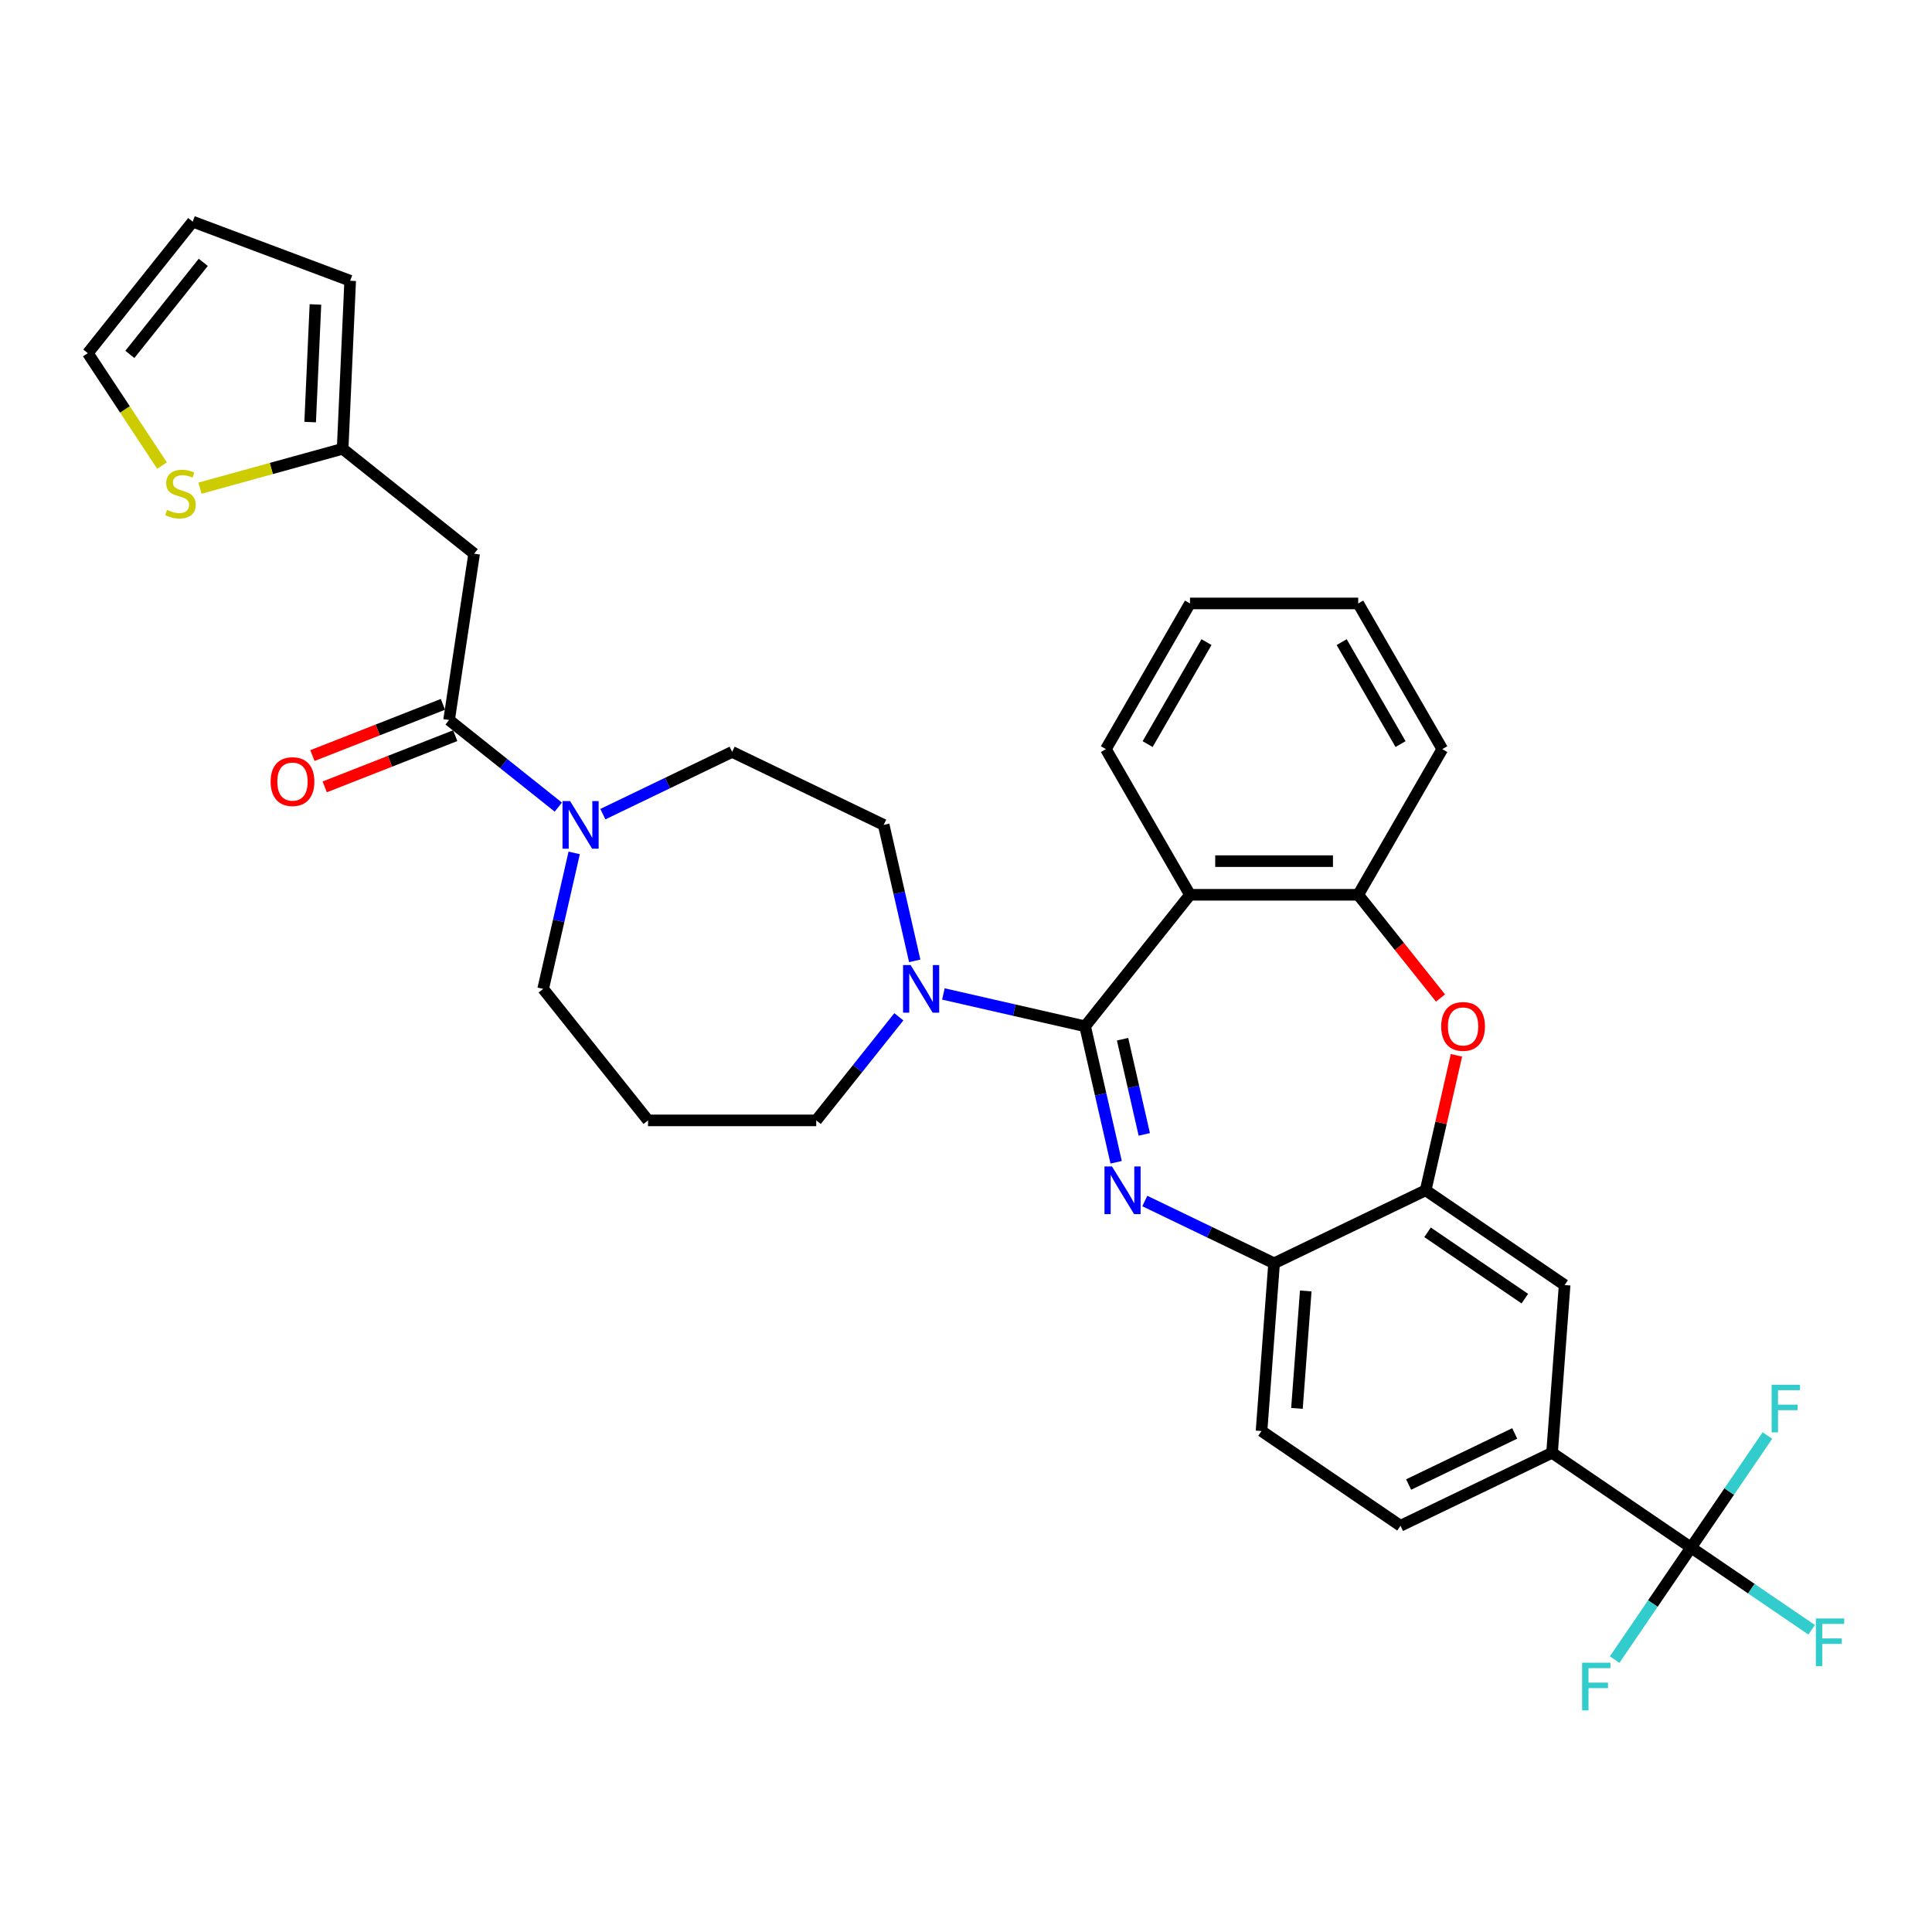 <?xml version='1.0' encoding='iso-8859-1'?>
<svg version='1.1' baseProfile='full'
              xmlns='http://www.w3.org/2000/svg'
                      xmlns:rdkit='http://www.rdkit.org/xml'
                      xmlns:xlink='http://www.w3.org/1999/xlink'
                  xml:space='preserve'
width='1000px' height='1000px' viewBox='0 0 1000 1000'>
<!-- END OF HEADER -->
<rect style='opacity:1.0;fill:#FFFFFF;stroke:none' width='1000' height='1000' x='0' y='0'> </rect>
<path class='bond-0' d='M 245.416,286.581 L 177.346,232.297' style='fill:none;fill-rule:evenodd;stroke:#000000;stroke-width:6px;stroke-linecap:butt;stroke-linejoin:miter;stroke-opacity:1' />
<path class='bond-1' d='M 245.416,286.581 L 232.44,372.673' style='fill:none;fill-rule:evenodd;stroke:#000000;stroke-width:6px;stroke-linecap:butt;stroke-linejoin:miter;stroke-opacity:1' />
<path class='bond-2' d='M 297.199,441.463 L 289.168,476.651' style='fill:none;fill-rule:evenodd;stroke:#0000FF;stroke-width:6px;stroke-linecap:butt;stroke-linejoin:miter;stroke-opacity:1' />
<path class='bond-2' d='M 289.168,476.651 L 281.136,511.84' style='fill:none;fill-rule:evenodd;stroke:#000000;stroke-width:6px;stroke-linecap:butt;stroke-linejoin:miter;stroke-opacity:1' />
<path class='bond-3' d='M 288.983,417.765 L 260.711,395.219' style='fill:none;fill-rule:evenodd;stroke:#0000FF;stroke-width:6px;stroke-linecap:butt;stroke-linejoin:miter;stroke-opacity:1' />
<path class='bond-3' d='M 260.711,395.219 L 232.44,372.673' style='fill:none;fill-rule:evenodd;stroke:#000000;stroke-width:6px;stroke-linecap:butt;stroke-linejoin:miter;stroke-opacity:1' />
<path class='bond-4' d='M 312.037,421.406 L 345.495,405.294' style='fill:none;fill-rule:evenodd;stroke:#0000FF;stroke-width:6px;stroke-linecap:butt;stroke-linejoin:miter;stroke-opacity:1' />
<path class='bond-4' d='M 345.495,405.294 L 378.953,389.181' style='fill:none;fill-rule:evenodd;stroke:#000000;stroke-width:6px;stroke-linecap:butt;stroke-linejoin:miter;stroke-opacity:1' />
<path class='bond-5' d='M 229.259,364.569 L 195.483,377.825' style='fill:none;fill-rule:evenodd;stroke:#000000;stroke-width:6px;stroke-linecap:butt;stroke-linejoin:miter;stroke-opacity:1' />
<path class='bond-5' d='M 195.483,377.825 L 161.707,391.081' style='fill:none;fill-rule:evenodd;stroke:#FF0000;stroke-width:6px;stroke-linecap:butt;stroke-linejoin:miter;stroke-opacity:1' />
<path class='bond-5' d='M 235.621,380.778 L 201.845,394.034' style='fill:none;fill-rule:evenodd;stroke:#000000;stroke-width:6px;stroke-linecap:butt;stroke-linejoin:miter;stroke-opacity:1' />
<path class='bond-5' d='M 201.845,394.034 L 168.069,407.29' style='fill:none;fill-rule:evenodd;stroke:#FF0000;stroke-width:6px;stroke-linecap:butt;stroke-linejoin:miter;stroke-opacity:1' />
<path class='bond-6' d='M 177.346,232.297 L 140.423,242.487' style='fill:none;fill-rule:evenodd;stroke:#000000;stroke-width:6px;stroke-linecap:butt;stroke-linejoin:miter;stroke-opacity:1' />
<path class='bond-6' d='M 140.423,242.487 L 103.501,252.677' style='fill:none;fill-rule:evenodd;stroke:#CCCC00;stroke-width:6px;stroke-linecap:butt;stroke-linejoin:miter;stroke-opacity:1' />
<path class='bond-7' d='M 177.346,232.297 L 181.252,145.319' style='fill:none;fill-rule:evenodd;stroke:#000000;stroke-width:6px;stroke-linecap:butt;stroke-linejoin:miter;stroke-opacity:1' />
<path class='bond-7' d='M 160.536,218.469 L 163.271,157.585' style='fill:none;fill-rule:evenodd;stroke:#000000;stroke-width:6px;stroke-linecap:butt;stroke-linejoin:miter;stroke-opacity:1' />
<path class='bond-8' d='M 83.867,240.989 L 64.661,211.893' style='fill:none;fill-rule:evenodd;stroke:#CCCC00;stroke-width:6px;stroke-linecap:butt;stroke-linejoin:miter;stroke-opacity:1' />
<path class='bond-8' d='M 64.661,211.893 L 45.455,182.797' style='fill:none;fill-rule:evenodd;stroke:#000000;stroke-width:6px;stroke-linecap:butt;stroke-linejoin:miter;stroke-opacity:1' />
<path class='bond-9' d='M 724.899,789.739 L 803.342,751.963' style='fill:none;fill-rule:evenodd;stroke:#000000;stroke-width:6px;stroke-linecap:butt;stroke-linejoin:miter;stroke-opacity:1' />
<path class='bond-9' d='M 729.11,768.384 L 784.02,741.941' style='fill:none;fill-rule:evenodd;stroke:#000000;stroke-width:6px;stroke-linecap:butt;stroke-linejoin:miter;stroke-opacity:1' />
<path class='bond-10' d='M 724.899,789.739 L 652.962,740.693' style='fill:none;fill-rule:evenodd;stroke:#000000;stroke-width:6px;stroke-linecap:butt;stroke-linejoin:miter;stroke-opacity:1' />
<path class='bond-11' d='M 803.342,751.963 L 875.278,801.008' style='fill:none;fill-rule:evenodd;stroke:#000000;stroke-width:6px;stroke-linecap:butt;stroke-linejoin:miter;stroke-opacity:1' />
<path class='bond-12' d='M 803.342,751.963 L 809.848,665.141' style='fill:none;fill-rule:evenodd;stroke:#000000;stroke-width:6px;stroke-linecap:butt;stroke-linejoin:miter;stroke-opacity:1' />
<path class='bond-13' d='M 809.848,665.141 L 737.911,616.096' style='fill:none;fill-rule:evenodd;stroke:#000000;stroke-width:6px;stroke-linecap:butt;stroke-linejoin:miter;stroke-opacity:1' />
<path class='bond-13' d='M 789.248,672.172 L 738.893,637.84' style='fill:none;fill-rule:evenodd;stroke:#000000;stroke-width:6px;stroke-linecap:butt;stroke-linejoin:miter;stroke-opacity:1' />
<path class='bond-14' d='M 652.962,740.693 L 659.468,653.872' style='fill:none;fill-rule:evenodd;stroke:#000000;stroke-width:6px;stroke-linecap:butt;stroke-linejoin:miter;stroke-opacity:1' />
<path class='bond-14' d='M 671.302,728.971 L 675.857,668.196' style='fill:none;fill-rule:evenodd;stroke:#000000;stroke-width:6px;stroke-linecap:butt;stroke-linejoin:miter;stroke-opacity:1' />
<path class='bond-15' d='M 737.911,616.096 L 659.468,653.872' style='fill:none;fill-rule:evenodd;stroke:#000000;stroke-width:6px;stroke-linecap:butt;stroke-linejoin:miter;stroke-opacity:1' />
<path class='bond-16' d='M 737.911,616.096 L 745.883,581.168' style='fill:none;fill-rule:evenodd;stroke:#000000;stroke-width:6px;stroke-linecap:butt;stroke-linejoin:miter;stroke-opacity:1' />
<path class='bond-16' d='M 745.883,581.168 L 753.855,546.241' style='fill:none;fill-rule:evenodd;stroke:#FF0000;stroke-width:6px;stroke-linecap:butt;stroke-linejoin:miter;stroke-opacity:1' />
<path class='bond-17' d='M 659.468,653.872 L 626.011,637.759' style='fill:none;fill-rule:evenodd;stroke:#000000;stroke-width:6px;stroke-linecap:butt;stroke-linejoin:miter;stroke-opacity:1' />
<path class='bond-17' d='M 626.011,637.759 L 592.553,621.647' style='fill:none;fill-rule:evenodd;stroke:#0000FF;stroke-width:6px;stroke-linecap:butt;stroke-linejoin:miter;stroke-opacity:1' />
<path class='bond-18' d='M 577.715,601.591 L 569.683,566.402' style='fill:none;fill-rule:evenodd;stroke:#0000FF;stroke-width:6px;stroke-linecap:butt;stroke-linejoin:miter;stroke-opacity:1' />
<path class='bond-18' d='M 569.683,566.402 L 561.652,531.214' style='fill:none;fill-rule:evenodd;stroke:#000000;stroke-width:6px;stroke-linecap:butt;stroke-linejoin:miter;stroke-opacity:1' />
<path class='bond-18' d='M 592.282,587.159 L 586.66,562.527' style='fill:none;fill-rule:evenodd;stroke:#0000FF;stroke-width:6px;stroke-linecap:butt;stroke-linejoin:miter;stroke-opacity:1' />
<path class='bond-18' d='M 586.66,562.527 L 581.038,537.895' style='fill:none;fill-rule:evenodd;stroke:#000000;stroke-width:6px;stroke-linecap:butt;stroke-linejoin:miter;stroke-opacity:1' />
<path class='bond-19' d='M 745.607,516.569 L 724.304,489.856' style='fill:none;fill-rule:evenodd;stroke:#FF0000;stroke-width:6px;stroke-linecap:butt;stroke-linejoin:miter;stroke-opacity:1' />
<path class='bond-19' d='M 724.304,489.856 L 703.001,463.143' style='fill:none;fill-rule:evenodd;stroke:#000000;stroke-width:6px;stroke-linecap:butt;stroke-linejoin:miter;stroke-opacity:1' />
<path class='bond-20' d='M 561.652,531.214 L 615.936,463.143' style='fill:none;fill-rule:evenodd;stroke:#000000;stroke-width:6px;stroke-linecap:butt;stroke-linejoin:miter;stroke-opacity:1' />
<path class='bond-21' d='M 561.652,531.214 L 524.974,522.842' style='fill:none;fill-rule:evenodd;stroke:#000000;stroke-width:6px;stroke-linecap:butt;stroke-linejoin:miter;stroke-opacity:1' />
<path class='bond-21' d='M 524.974,522.842 L 488.297,514.471' style='fill:none;fill-rule:evenodd;stroke:#0000FF;stroke-width:6px;stroke-linecap:butt;stroke-linejoin:miter;stroke-opacity:1' />
<path class='bond-22' d='M 615.936,463.143 L 703.001,463.143' style='fill:none;fill-rule:evenodd;stroke:#000000;stroke-width:6px;stroke-linecap:butt;stroke-linejoin:miter;stroke-opacity:1' />
<path class='bond-22' d='M 628.996,445.73 L 689.941,445.73' style='fill:none;fill-rule:evenodd;stroke:#000000;stroke-width:6px;stroke-linecap:butt;stroke-linejoin:miter;stroke-opacity:1' />
<path class='bond-23' d='M 615.936,463.143 L 572.403,387.743' style='fill:none;fill-rule:evenodd;stroke:#000000;stroke-width:6px;stroke-linecap:butt;stroke-linejoin:miter;stroke-opacity:1' />
<path class='bond-24' d='M 703.001,463.143 L 746.534,387.743' style='fill:none;fill-rule:evenodd;stroke:#000000;stroke-width:6px;stroke-linecap:butt;stroke-linejoin:miter;stroke-opacity:1' />
<path class='bond-25' d='M 746.534,387.743 L 703.001,312.342' style='fill:none;fill-rule:evenodd;stroke:#000000;stroke-width:6px;stroke-linecap:butt;stroke-linejoin:miter;stroke-opacity:1' />
<path class='bond-25' d='M 724.924,385.139 L 694.451,332.359' style='fill:none;fill-rule:evenodd;stroke:#000000;stroke-width:6px;stroke-linecap:butt;stroke-linejoin:miter;stroke-opacity:1' />
<path class='bond-26' d='M 703.001,312.342 L 615.936,312.342' style='fill:none;fill-rule:evenodd;stroke:#000000;stroke-width:6px;stroke-linecap:butt;stroke-linejoin:miter;stroke-opacity:1' />
<path class='bond-27' d='M 615.936,312.342 L 572.403,387.743' style='fill:none;fill-rule:evenodd;stroke:#000000;stroke-width:6px;stroke-linecap:butt;stroke-linejoin:miter;stroke-opacity:1' />
<path class='bond-27' d='M 624.486,332.359 L 594.013,385.139' style='fill:none;fill-rule:evenodd;stroke:#000000;stroke-width:6px;stroke-linecap:butt;stroke-linejoin:miter;stroke-opacity:1' />
<path class='bond-28' d='M 473.459,497.335 L 465.427,462.146' style='fill:none;fill-rule:evenodd;stroke:#0000FF;stroke-width:6px;stroke-linecap:butt;stroke-linejoin:miter;stroke-opacity:1' />
<path class='bond-28' d='M 465.427,462.146 L 457.396,426.958' style='fill:none;fill-rule:evenodd;stroke:#000000;stroke-width:6px;stroke-linecap:butt;stroke-linejoin:miter;stroke-opacity:1' />
<path class='bond-29' d='M 465.242,526.295 L 443.864,553.102' style='fill:none;fill-rule:evenodd;stroke:#0000FF;stroke-width:6px;stroke-linecap:butt;stroke-linejoin:miter;stroke-opacity:1' />
<path class='bond-29' d='M 443.864,553.102 L 422.485,579.91' style='fill:none;fill-rule:evenodd;stroke:#000000;stroke-width:6px;stroke-linecap:butt;stroke-linejoin:miter;stroke-opacity:1' />
<path class='bond-30' d='M 335.42,579.91 L 422.485,579.91' style='fill:none;fill-rule:evenodd;stroke:#000000;stroke-width:6px;stroke-linecap:butt;stroke-linejoin:miter;stroke-opacity:1' />
<path class='bond-31' d='M 335.42,579.91 L 281.136,511.84' style='fill:none;fill-rule:evenodd;stroke:#000000;stroke-width:6px;stroke-linecap:butt;stroke-linejoin:miter;stroke-opacity:1' />
<path class='bond-32' d='M 457.396,426.958 L 378.953,389.181' style='fill:none;fill-rule:evenodd;stroke:#000000;stroke-width:6px;stroke-linecap:butt;stroke-linejoin:miter;stroke-opacity:1' />
<path class='bond-33' d='M 875.278,801.008 L 906.493,822.29' style='fill:none;fill-rule:evenodd;stroke:#000000;stroke-width:6px;stroke-linecap:butt;stroke-linejoin:miter;stroke-opacity:1' />
<path class='bond-33' d='M 906.493,822.29 L 937.707,843.572' style='fill:none;fill-rule:evenodd;stroke:#33CCCC;stroke-width:6px;stroke-linecap:butt;stroke-linejoin:miter;stroke-opacity:1' />
<path class='bond-34' d='M 875.278,801.008 L 855.509,830.004' style='fill:none;fill-rule:evenodd;stroke:#000000;stroke-width:6px;stroke-linecap:butt;stroke-linejoin:miter;stroke-opacity:1' />
<path class='bond-34' d='M 855.509,830.004 L 835.74,859' style='fill:none;fill-rule:evenodd;stroke:#33CCCC;stroke-width:6px;stroke-linecap:butt;stroke-linejoin:miter;stroke-opacity:1' />
<path class='bond-35' d='M 875.278,801.008 L 895.047,772.013' style='fill:none;fill-rule:evenodd;stroke:#000000;stroke-width:6px;stroke-linecap:butt;stroke-linejoin:miter;stroke-opacity:1' />
<path class='bond-35' d='M 895.047,772.013 L 914.816,743.017' style='fill:none;fill-rule:evenodd;stroke:#33CCCC;stroke-width:6px;stroke-linecap:butt;stroke-linejoin:miter;stroke-opacity:1' />
<path class='bond-36' d='M 45.455,182.797 L 99.739,114.727' style='fill:none;fill-rule:evenodd;stroke:#000000;stroke-width:6px;stroke-linecap:butt;stroke-linejoin:miter;stroke-opacity:1' />
<path class='bond-36' d='M 67.211,183.443 L 105.21,135.794' style='fill:none;fill-rule:evenodd;stroke:#000000;stroke-width:6px;stroke-linecap:butt;stroke-linejoin:miter;stroke-opacity:1' />
<path class='bond-37' d='M 181.252,145.319 L 99.739,114.727' style='fill:none;fill-rule:evenodd;stroke:#000000;stroke-width:6px;stroke-linecap:butt;stroke-linejoin:miter;stroke-opacity:1' />
<path  class='atom-1' d='M 295.06 414.629
L 303.139 427.689
Q 303.94 428.977, 305.229 431.311
Q 306.517 433.644, 306.587 433.783
L 306.587 414.629
L 309.861 414.629
L 309.861 439.286
L 306.483 439.286
L 297.811 425.007
Q 296.801 423.336, 295.721 421.42
Q 294.677 419.505, 294.363 418.913
L 294.363 439.286
L 291.159 439.286
L 291.159 414.629
L 295.06 414.629
' fill='#0000FF'/>
<path  class='atom-3' d='M 140.075 404.551
Q 140.075 398.631, 143 395.323
Q 145.925 392.014, 151.393 392.014
Q 156.861 392.014, 159.786 395.323
Q 162.712 398.631, 162.712 404.551
Q 162.712 410.542, 159.751 413.955
Q 156.791 417.333, 151.393 417.333
Q 145.96 417.333, 143 413.955
Q 140.075 410.576, 140.075 404.551
M 151.393 414.547
Q 155.154 414.547, 157.174 412.039
Q 159.229 409.497, 159.229 404.551
Q 159.229 399.711, 157.174 397.273
Q 155.154 394.8, 151.393 394.8
Q 147.632 394.8, 145.577 397.238
Q 143.557 399.676, 143.557 404.551
Q 143.557 409.532, 145.577 412.039
Q 147.632 414.547, 151.393 414.547
' fill='#FF0000'/>
<path  class='atom-5' d='M 86.453 263.922
Q 86.732 264.026, 87.881 264.514
Q 89.03 265.001, 90.284 265.315
Q 91.573 265.593, 92.826 265.593
Q 95.16 265.593, 96.518 264.479
Q 97.876 263.33, 97.876 261.345
Q 97.876 259.987, 97.18 259.151
Q 96.518 258.315, 95.473 257.862
Q 94.428 257.409, 92.687 256.887
Q 90.493 256.225, 89.17 255.598
Q 87.881 254.972, 86.941 253.648
Q 86.035 252.325, 86.035 250.096
Q 86.035 246.996, 88.125 245.081
Q 90.249 243.166, 94.428 243.166
Q 97.284 243.166, 100.523 244.524
L 99.722 247.205
Q 96.762 245.986, 94.533 245.986
Q 92.13 245.986, 90.806 246.996
Q 89.483 247.972, 89.518 249.678
Q 89.518 251.001, 90.18 251.802
Q 90.876 252.603, 91.851 253.056
Q 92.861 253.509, 94.533 254.031
Q 96.762 254.728, 98.085 255.424
Q 99.409 256.121, 100.349 257.549
Q 101.324 258.942, 101.324 261.345
Q 101.324 264.758, 99.025 266.603
Q 96.762 268.414, 92.966 268.414
Q 90.772 268.414, 89.1 267.927
Q 87.463 267.474, 85.513 266.673
L 86.453 263.922
' fill='#CCCC00'/>
<path  class='atom-12' d='M 575.575 603.767
L 583.655 616.827
Q 584.456 618.116, 585.744 620.449
Q 587.033 622.782, 587.103 622.922
L 587.103 603.767
L 590.376 603.767
L 590.376 628.424
L 586.998 628.424
L 578.327 614.145
Q 577.317 612.474, 576.237 610.558
Q 575.192 608.643, 574.879 608.051
L 574.879 628.424
L 571.675 628.424
L 571.675 603.767
L 575.575 603.767
' fill='#0000FF'/>
<path  class='atom-13' d='M 745.967 531.283
Q 745.967 525.363, 748.892 522.054
Q 751.817 518.746, 757.285 518.746
Q 762.753 518.746, 765.678 522.054
Q 768.604 525.363, 768.604 531.283
Q 768.604 537.273, 765.643 540.686
Q 762.683 544.064, 757.285 544.064
Q 751.852 544.064, 748.892 540.686
Q 745.967 537.308, 745.967 531.283
M 757.285 541.278
Q 761.046 541.278, 763.066 538.771
Q 765.121 536.228, 765.121 531.283
Q 765.121 526.442, 763.066 524.005
Q 761.046 521.532, 757.285 521.532
Q 753.524 521.532, 751.469 523.97
Q 749.449 526.408, 749.449 531.283
Q 749.449 536.263, 751.469 538.771
Q 753.524 541.278, 757.285 541.278
' fill='#FF0000'/>
<path  class='atom-21' d='M 471.319 499.511
L 479.399 512.571
Q 480.2 513.86, 481.489 516.193
Q 482.777 518.526, 482.847 518.666
L 482.847 499.511
L 486.12 499.511
L 486.12 524.168
L 482.742 524.168
L 474.071 509.889
Q 473.061 508.218, 471.981 506.302
Q 470.936 504.387, 470.623 503.795
L 470.623 524.168
L 467.419 524.168
L 467.419 499.511
L 471.319 499.511
' fill='#0000FF'/>
<path  class='atom-28' d='M 939.884 837.725
L 954.545 837.725
L 954.545 840.546
L 943.192 840.546
L 943.192 848.034
L 953.292 848.034
L 953.292 850.89
L 943.192 850.89
L 943.192 862.382
L 939.884 862.382
L 939.884 837.725
' fill='#33CCCC'/>
<path  class='atom-29' d='M 818.902 860.616
L 833.563 860.616
L 833.563 863.437
L 822.21 863.437
L 822.21 870.925
L 832.31 870.925
L 832.31 873.781
L 822.21 873.781
L 822.21 885.273
L 818.902 885.273
L 818.902 860.616
' fill='#33CCCC'/>
<path  class='atom-30' d='M 916.993 716.743
L 931.654 716.743
L 931.654 719.564
L 920.301 719.564
L 920.301 727.052
L 930.401 727.052
L 930.401 729.908
L 920.301 729.908
L 920.301 741.4
L 916.993 741.4
L 916.993 716.743
' fill='#33CCCC'/>
</svg>
